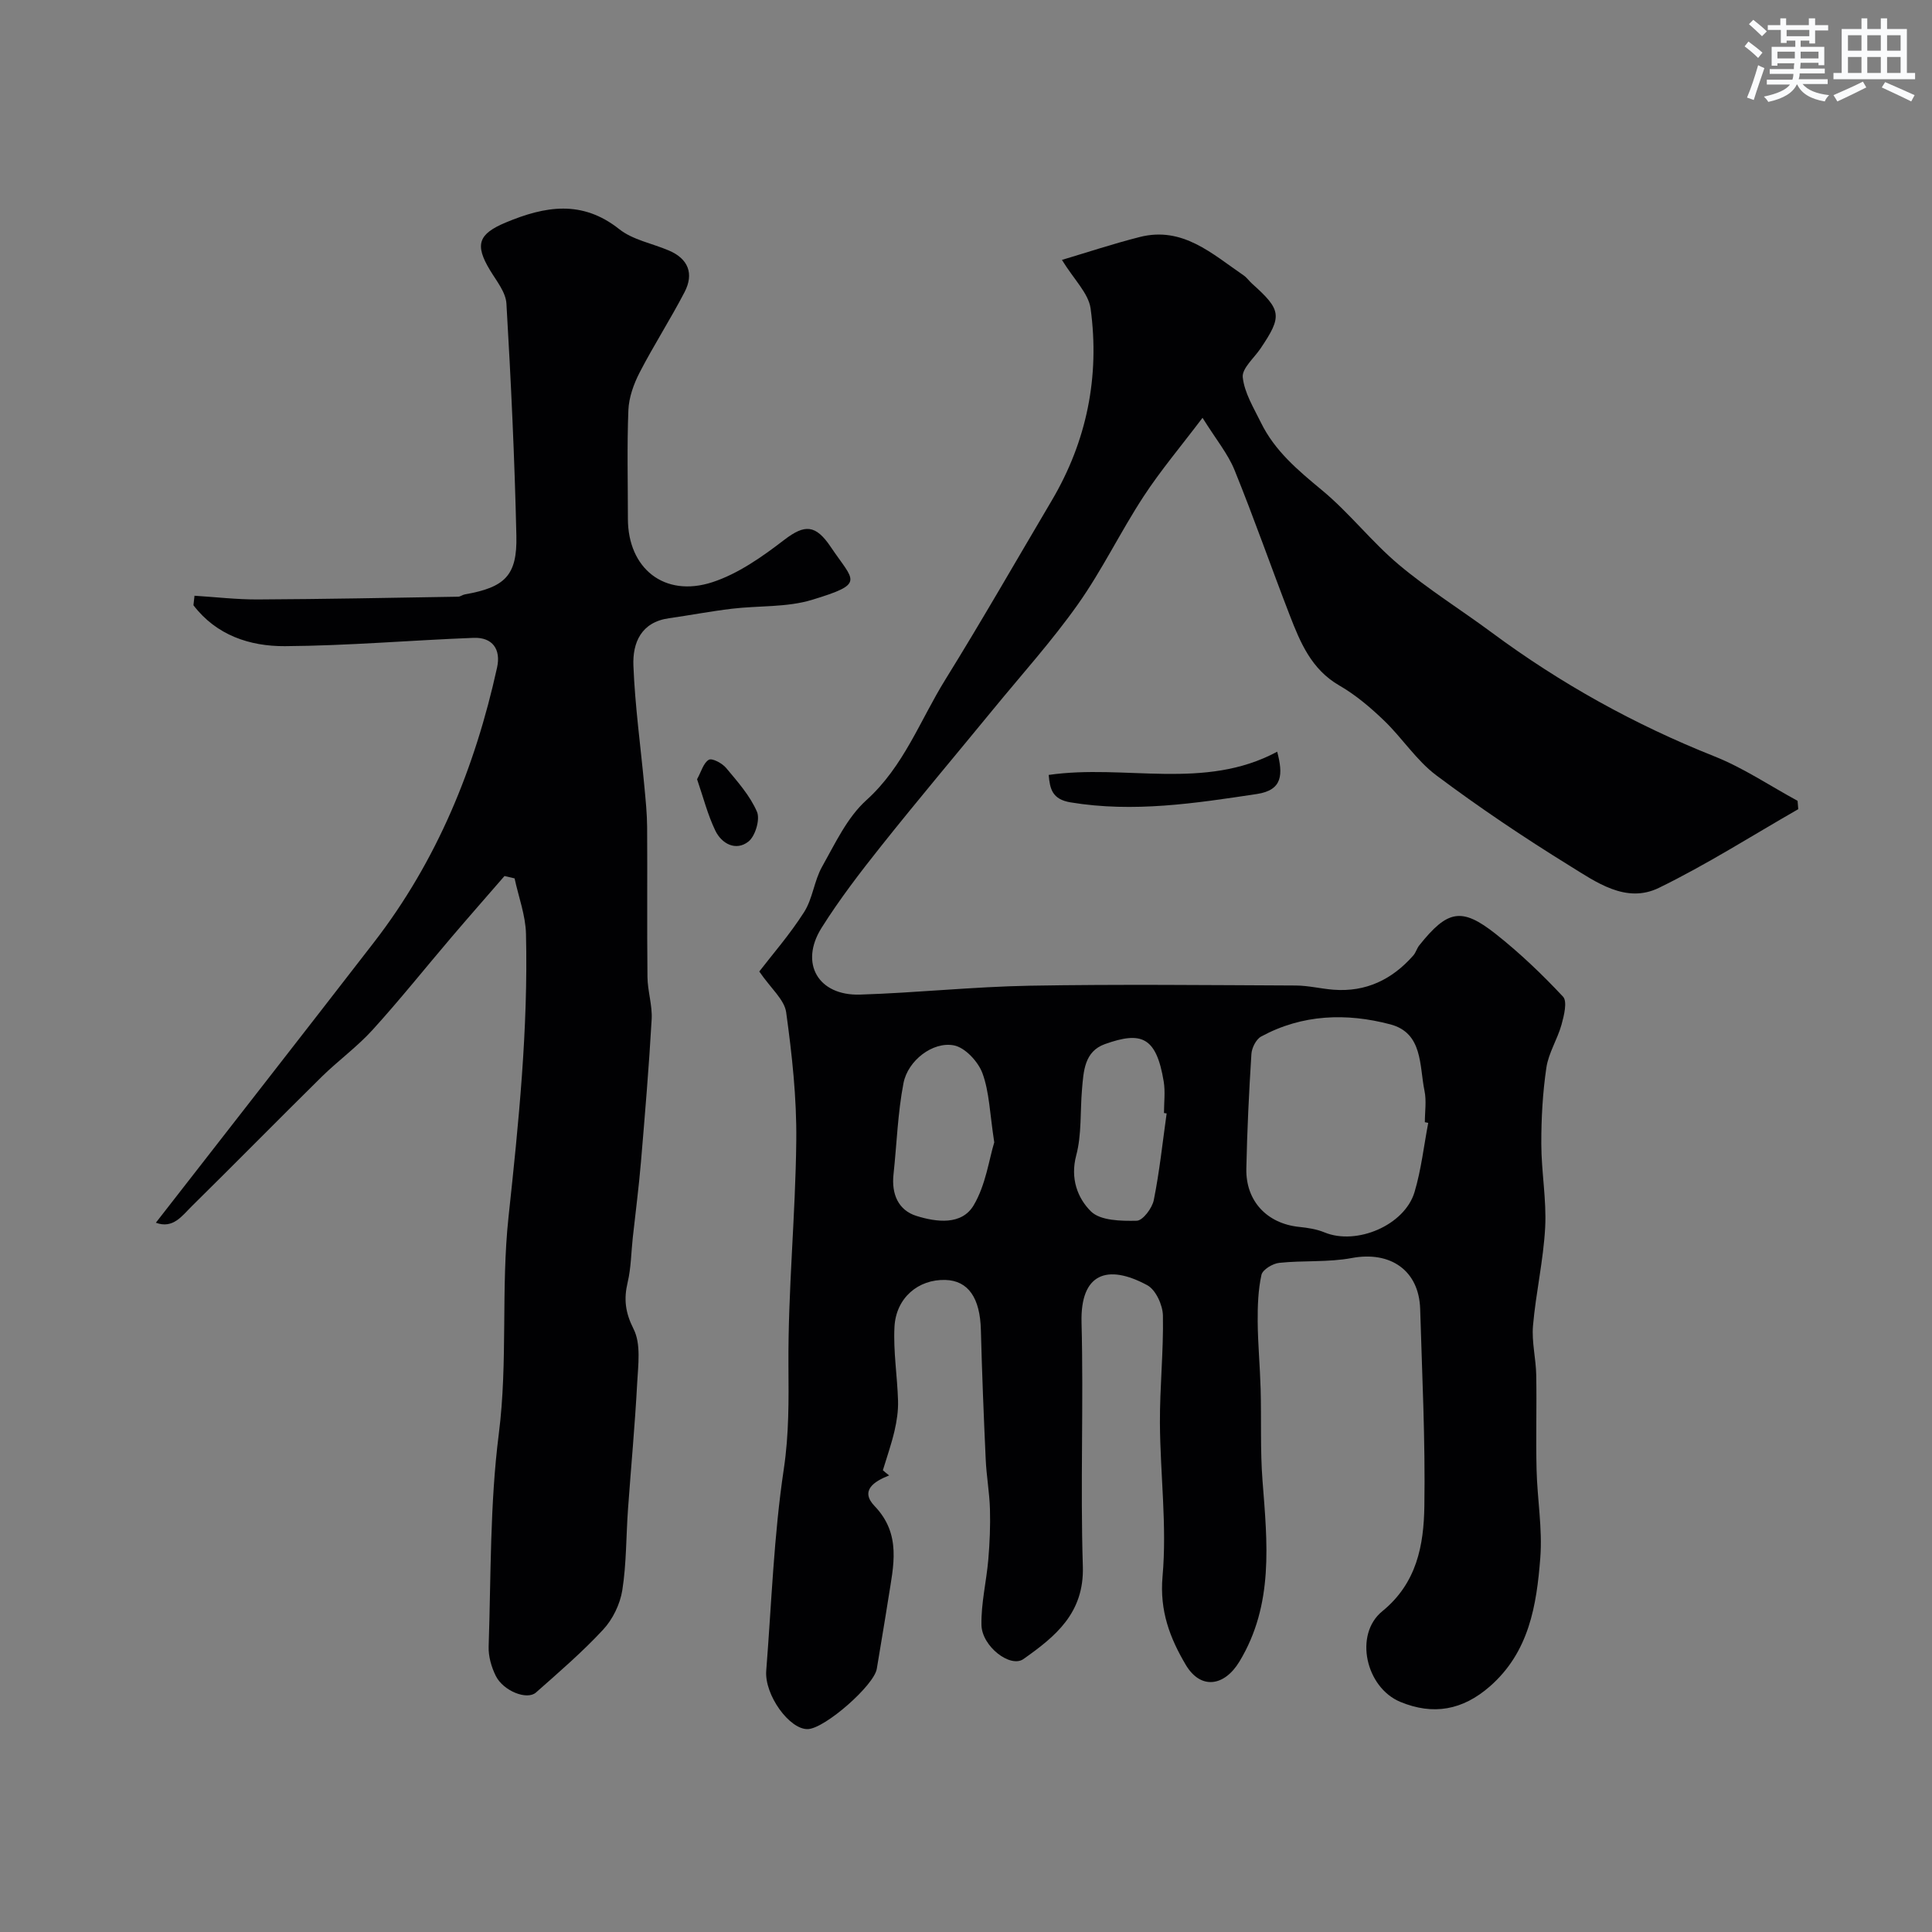 <svg enable-background="new 0 0 400 400" viewBox="0 0 400 400" xmlns="http://www.w3.org/2000/svg"><rect x="0" y="0" width="400" height="400" fill="#808080" stroke="none"/><g fill="#010103"><path d="m184.09 305.47c-3.14 1.24-6.09 3.14-3.01 6.35 5.61 5.85 3.89 12.41 2.86 19.02-.76 4.89-1.61 9.78-2.41 14.67-.56 3.42-10.68 12.31-14.24 12.48-3.8.18-9.04-7.07-8.65-12.09 1.1-13.94 1.57-27.97 3.64-41.77 1.08-7.24 1.01-14.17.96-21.37-.11-15.53 1.46-31.06 1.62-46.6.1-8.86-.88-17.77-2.09-26.56-.36-2.64-3.16-4.94-5.57-8.46 2.65-3.45 6.32-7.65 9.28-12.3 1.78-2.79 2.08-6.48 3.72-9.39 2.71-4.81 5.19-10.19 9.16-13.77 7.77-7.01 11.13-16.55 16.37-24.99 7.56-12.2 14.69-24.66 22-37.02 7.29-12.33 9.98-25.7 8.07-39.78-.43-3.17-3.44-6-5.94-10.08 5.24-1.56 10.62-3.35 16.11-4.74 8.89-2.26 14.99 3.49 21.49 7.93.68.46 1.16 1.19 1.78 1.74 6.1 5.46 6.26 6.71 1.74 13.41-1.34 1.99-3.89 4.14-3.68 5.98.35 3.23 2.28 6.34 3.77 9.38 2.86 5.85 7.67 9.87 12.62 13.97 5.68 4.7 10.28 10.69 15.92 15.43 6.08 5.11 12.88 9.34 19.28 14.08 14.24 10.55 29.57 19.05 46.07 25.61 6.01 2.39 11.49 6.1 17.21 9.2.05.58.09 1.16.14 1.73-9.59 5.49-18.94 11.46-28.85 16.29-6.83 3.33-13.01-1.2-18.57-4.63-9.42-5.82-18.64-12.02-27.5-18.65-4.14-3.1-7.07-7.75-10.86-11.38-2.82-2.71-5.89-5.31-9.26-7.25-5.76-3.33-8.05-8.87-10.24-14.52-3.87-10-7.4-20.13-11.43-30.06-1.38-3.4-3.84-6.35-6.63-10.83-4.53 5.99-8.72 10.95-12.24 16.34-4.75 7.27-8.55 15.19-13.55 22.26-5.39 7.62-11.68 14.59-17.6 21.82-7.7 9.39-15.53 18.67-23.09 28.17-4.37 5.49-8.67 11.09-12.4 17.02-4.61 7.34-.69 14.09 7.99 13.81 11.71-.37 23.4-1.63 35.11-1.84 18.36-.32 36.73-.12 55.1-.04 2.6.01 5.19.67 7.79.87 6.72.52 12.15-2.11 16.53-7.09.53-.6.73-1.47 1.24-2.1 5.85-7.32 8.75-7.94 15.83-2.35 4.97 3.93 9.6 8.35 13.93 12.98.93 1 .2 3.93-.32 5.81-.84 3.02-2.68 5.84-3.13 8.89-.77 5.2-1.06 10.52-1.05 15.78.01 5.77 1.1 11.56.8 17.29-.36 6.81-1.93 13.55-2.52 20.36-.29 3.36.61 6.8.67 10.21.12 6.53-.09 13.06.07 19.59.15 6.1 1.24 12.24.77 18.27-.76 9.79-2.3 19.49-10.45 26.61-5.64 4.93-11.73 6.01-18.52 3.2-7.17-2.97-9.65-13.96-3.74-18.77 7.17-5.84 8.59-13.7 8.71-21.79.21-13.59-.47-27.2-.87-40.79-.24-8.01-6.19-12.04-14.15-10.55-4.89.92-10.03.47-15.02 1-1.36.14-3.45 1.4-3.69 2.49-.69 3.13-.8 6.44-.78 9.67.04 4.64.48 9.27.61 13.91.18 6.34-.1 12.71.39 19.03.99 12.84 2.38 25.61-4.78 37.45-3.13 5.17-8.03 5.88-11.12.66-3.25-5.5-5.43-11.12-4.8-18.27.94-10.49-.48-21.17-.54-31.77-.04-7.42.76-14.84.62-22.26-.04-2.17-1.48-5.33-3.24-6.28-8.33-4.5-13.87-2.4-13.61 7.71.44 16.82-.26 33.67.27 50.48.31 9.68-5.68 14.54-12.3 19.21-2.69 1.9-8.59-2.6-8.69-7.05-.09-4.51 1.03-9.03 1.42-13.57.29-3.46.44-6.96.34-10.43-.1-3.44-.73-6.86-.88-10.31-.41-8.93-.77-17.86-1-26.8-.17-6.6-2.6-10.18-7.33-10.33-5.61-.17-10.25 3.69-10.56 9.73-.26 5.07.59 10.18.74 15.29.06 2.07-.26 4.2-.73 6.23-.64 2.75-1.59 5.44-2.41 8.15.39.36.84.71 1.3 1.07zm111.61-72.99c-.23-.05-.47-.09-.7-.14 0-2.16.36-4.4-.07-6.48-1.08-5.23-.3-11.99-7.09-13.78-9.06-2.39-18.22-2.1-26.73 2.52-1.05.57-1.94 2.35-2.02 3.62-.5 7.91-.89 15.84-1.05 23.76-.13 6.73 4.33 11.37 10.96 12.04 1.76.18 3.59.46 5.21 1.13 6.62 2.74 16.6-1.44 18.66-8.36 1.38-4.63 1.92-9.53 2.83-14.31zm-89.85 4.03c-.93-6.01-1.01-10.4-2.44-14.3-.89-2.41-3.6-5.34-5.93-5.78-4.35-.83-9.51 3.13-10.42 7.81-1.2 6.2-1.39 12.61-2.07 18.91-.44 4.04.97 7.42 4.77 8.6 4.11 1.28 9.36 1.98 11.84-2.23 2.5-4.22 3.18-9.53 4.25-13.01zm35.69-5.99c-.18-.03-.37-.05-.55-.08 0-2.16.29-4.37-.05-6.48-1.54-9.43-4.72-10.45-12.18-7.79-4.25 1.52-4.42 5.61-4.74 9.34-.4 4.58-.04 9.33-1.2 13.7-1.27 4.78.28 8.85 3.04 11.59 1.96 1.94 6.26 2.01 9.49 1.94 1.26-.03 3.2-2.61 3.53-4.28 1.19-5.92 1.82-11.95 2.66-17.94z"/><path d="m40.27 123.34c4.37.27 8.73.79 13.1.77 13.83-.07 27.66-.34 41.49-.57.46-.01.91-.4 1.39-.48 8.28-1.46 10.85-3.88 10.66-12.13-.36-16.04-1.12-32.07-2.06-48.08-.14-2.37-2.07-4.7-3.4-6.91-3.21-5.31-2.4-7.51 3.28-9.88 8.1-3.38 15.77-4.73 23.47 1.38 2.81 2.23 6.82 2.95 10.25 4.41 4.07 1.72 5.26 4.82 3.28 8.63-2.93 5.64-6.39 11.01-9.31 16.66-1.22 2.37-2.21 5.14-2.32 7.76-.3 7.5-.1 15-.1 22.5 0 10.26 7.52 16.38 17.48 13.14 5.36-1.75 10.33-5.27 14.88-8.76 4.25-3.26 6.5-3.22 9.66 1.49 4.78 7.13 7.27 7.52-3.9 10.92-5.23 1.59-11.05 1.18-16.58 1.84-4.36.52-8.69 1.35-13.04 1.97-5.77.81-7.55 5.09-7.36 9.82.33 8.35 1.49 16.67 2.27 25 .26 2.79.55 5.59.57 8.38.07 10.35-.04 20.71.07 31.06.03 2.93 1.03 5.88.87 8.77-.56 9.87-1.39 19.72-2.22 29.57-.44 5.22-1.12 10.43-1.69 15.64-.34 3.09-.35 6.25-1.06 9.25-.83 3.5-.5 6.25 1.23 9.68 1.56 3.08.94 7.44.74 11.2-.46 8.71-1.28 17.4-1.9 26.1-.4 5.59-.31 11.25-1.18 16.77-.46 2.88-1.97 6.01-3.96 8.15-4.31 4.65-9.16 8.82-13.92 13.03-1.84 1.63-6.75-.31-8.31-3.44-.91-1.83-1.55-4.06-1.48-6.08.49-14.69.25-29.49 2.1-44.02 1.91-15 .42-30.05 2.01-44.89 2.1-19.53 4.09-39 3.62-58.64-.09-3.85-1.54-7.66-2.36-11.49-.7-.16-1.39-.33-2.09-.49-3.67 4.23-7.37 8.44-11 12.7-5.43 6.37-10.66 12.93-16.29 19.13-3.2 3.53-7.14 6.38-10.55 9.73-9.02 8.89-17.89 17.92-26.91 26.81-1.98 1.94-3.85 4.75-7.43 3.41 15.24-19.58 30.25-38.78 45.16-58.06 13.06-16.89 20.92-36.16 25.48-56.87.84-3.8-.95-6.31-4.86-6.16-13.03.5-26.05 1.64-39.07 1.72-7.25.04-14.18-2.25-18.93-8.47.07-.66.15-1.31.22-1.97z"/><path d="m264.43 155.63c1.21 4.64 1.19 7.95-4.2 8.76-12.81 1.93-25.56 3.89-38.59 1.73-3.8-.63-4.27-2.79-4.52-5.68 15.85-2.29 32.22 3.31 47.31-4.81z"/><path d="m144.32 161.33c.88-1.58 1.32-3.39 2.44-4.03.68-.39 2.76.72 3.57 1.69 2.38 2.85 4.95 5.74 6.39 9.07.69 1.59-.35 5.08-1.78 6.19-2.58 2.01-5.52.46-6.84-2.28-1.59-3.3-2.5-6.92-3.78-10.64z"/></g><path d="m361.2 9.6.8-1c.9.7 1.9 1.4 2.9 2.3l-.9 1.1c-1-1-2-1.8-2.8-2.4zm.5 10.6c.9-2.1 1.6-4.3 2.3-6.7.4.2.8.4 1.3.6-.7 2.1-1.5 4.3-2.2 6.6zm.4-15.2.9-.9c1 .8 2 1.6 2.8 2.4l-1 1c-.9-.9-1.8-1.7-2.7-2.5zm12.5-1.2h1.2v1.4h2.7v1.1h-2.7v2.7h-1.2v-.6h-1.8v1.3h4.9v3.8h-1.2v-.5h-3.7c0 .4-.1.9-.1 1.2h5.1v1h-5.2c0 .5-.1.9-.2 1.2h6v1h-5.2c1.1 1.3 2.9 2 5.5 2.3-.4.4-.7.8-.9 1.3-2.9-.5-4.8-1.6-5.7-3.5h-.1c-.8 1.7-2.7 2.9-5.9 3.6-.2-.4-.6-.8-.9-1.1 2.8-.6 4.6-1.4 5.4-2.5h-4.8v-1h5.3c.1-.3.2-.7.2-1.2h-4.9v-1h5c0-.4 0-.8.1-1.2h-3.5v.5h-1.2v-3.9h4.9v-1.3h-1.8v.5h-1.2v-2.7h-2.7v-1h2.6v-1.4h1.2v1.4h4.7v-1.4zm-6.6 8.3h3.6c0-.4 0-.9 0-1.4h-3.6zm1.9-4.6h4.7v-1.3h-4.7zm6.6 3.2h-3.7v1.4h3.7z" fill="#fafbfc"/><path d="m385.3 3.8h1.3v2.2h2.8v-2.2h1.3v2.2h4.1v9.1h1.7v1.3h-16.9v-1.3h1.7v-9.1h4.1v-2.2zm.4 13.1.7 1.2c-1.8.9-3.8 1.9-6 2.9-.2-.4-.5-.8-.8-1.3 2.3-1 4.3-1.9 6.1-2.8zm-3.1-6.4h2.8v-3.2h-2.8zm0 4.6h2.8v-3.3h-2.8zm4-4.6h2.8v-3.2h-2.8zm0 4.6h2.8v-3.3h-2.8zm3.7 1.9c2.1.9 4.1 1.8 6.1 2.7l-.7 1.3c-2.2-1.1-4.2-2-6.1-2.9zm3.2-9.7h-2.8v3.2h2.8zm-2.8 7.8h2.8v-3.3h-2.8z" fill="#fafbfc"/></svg>